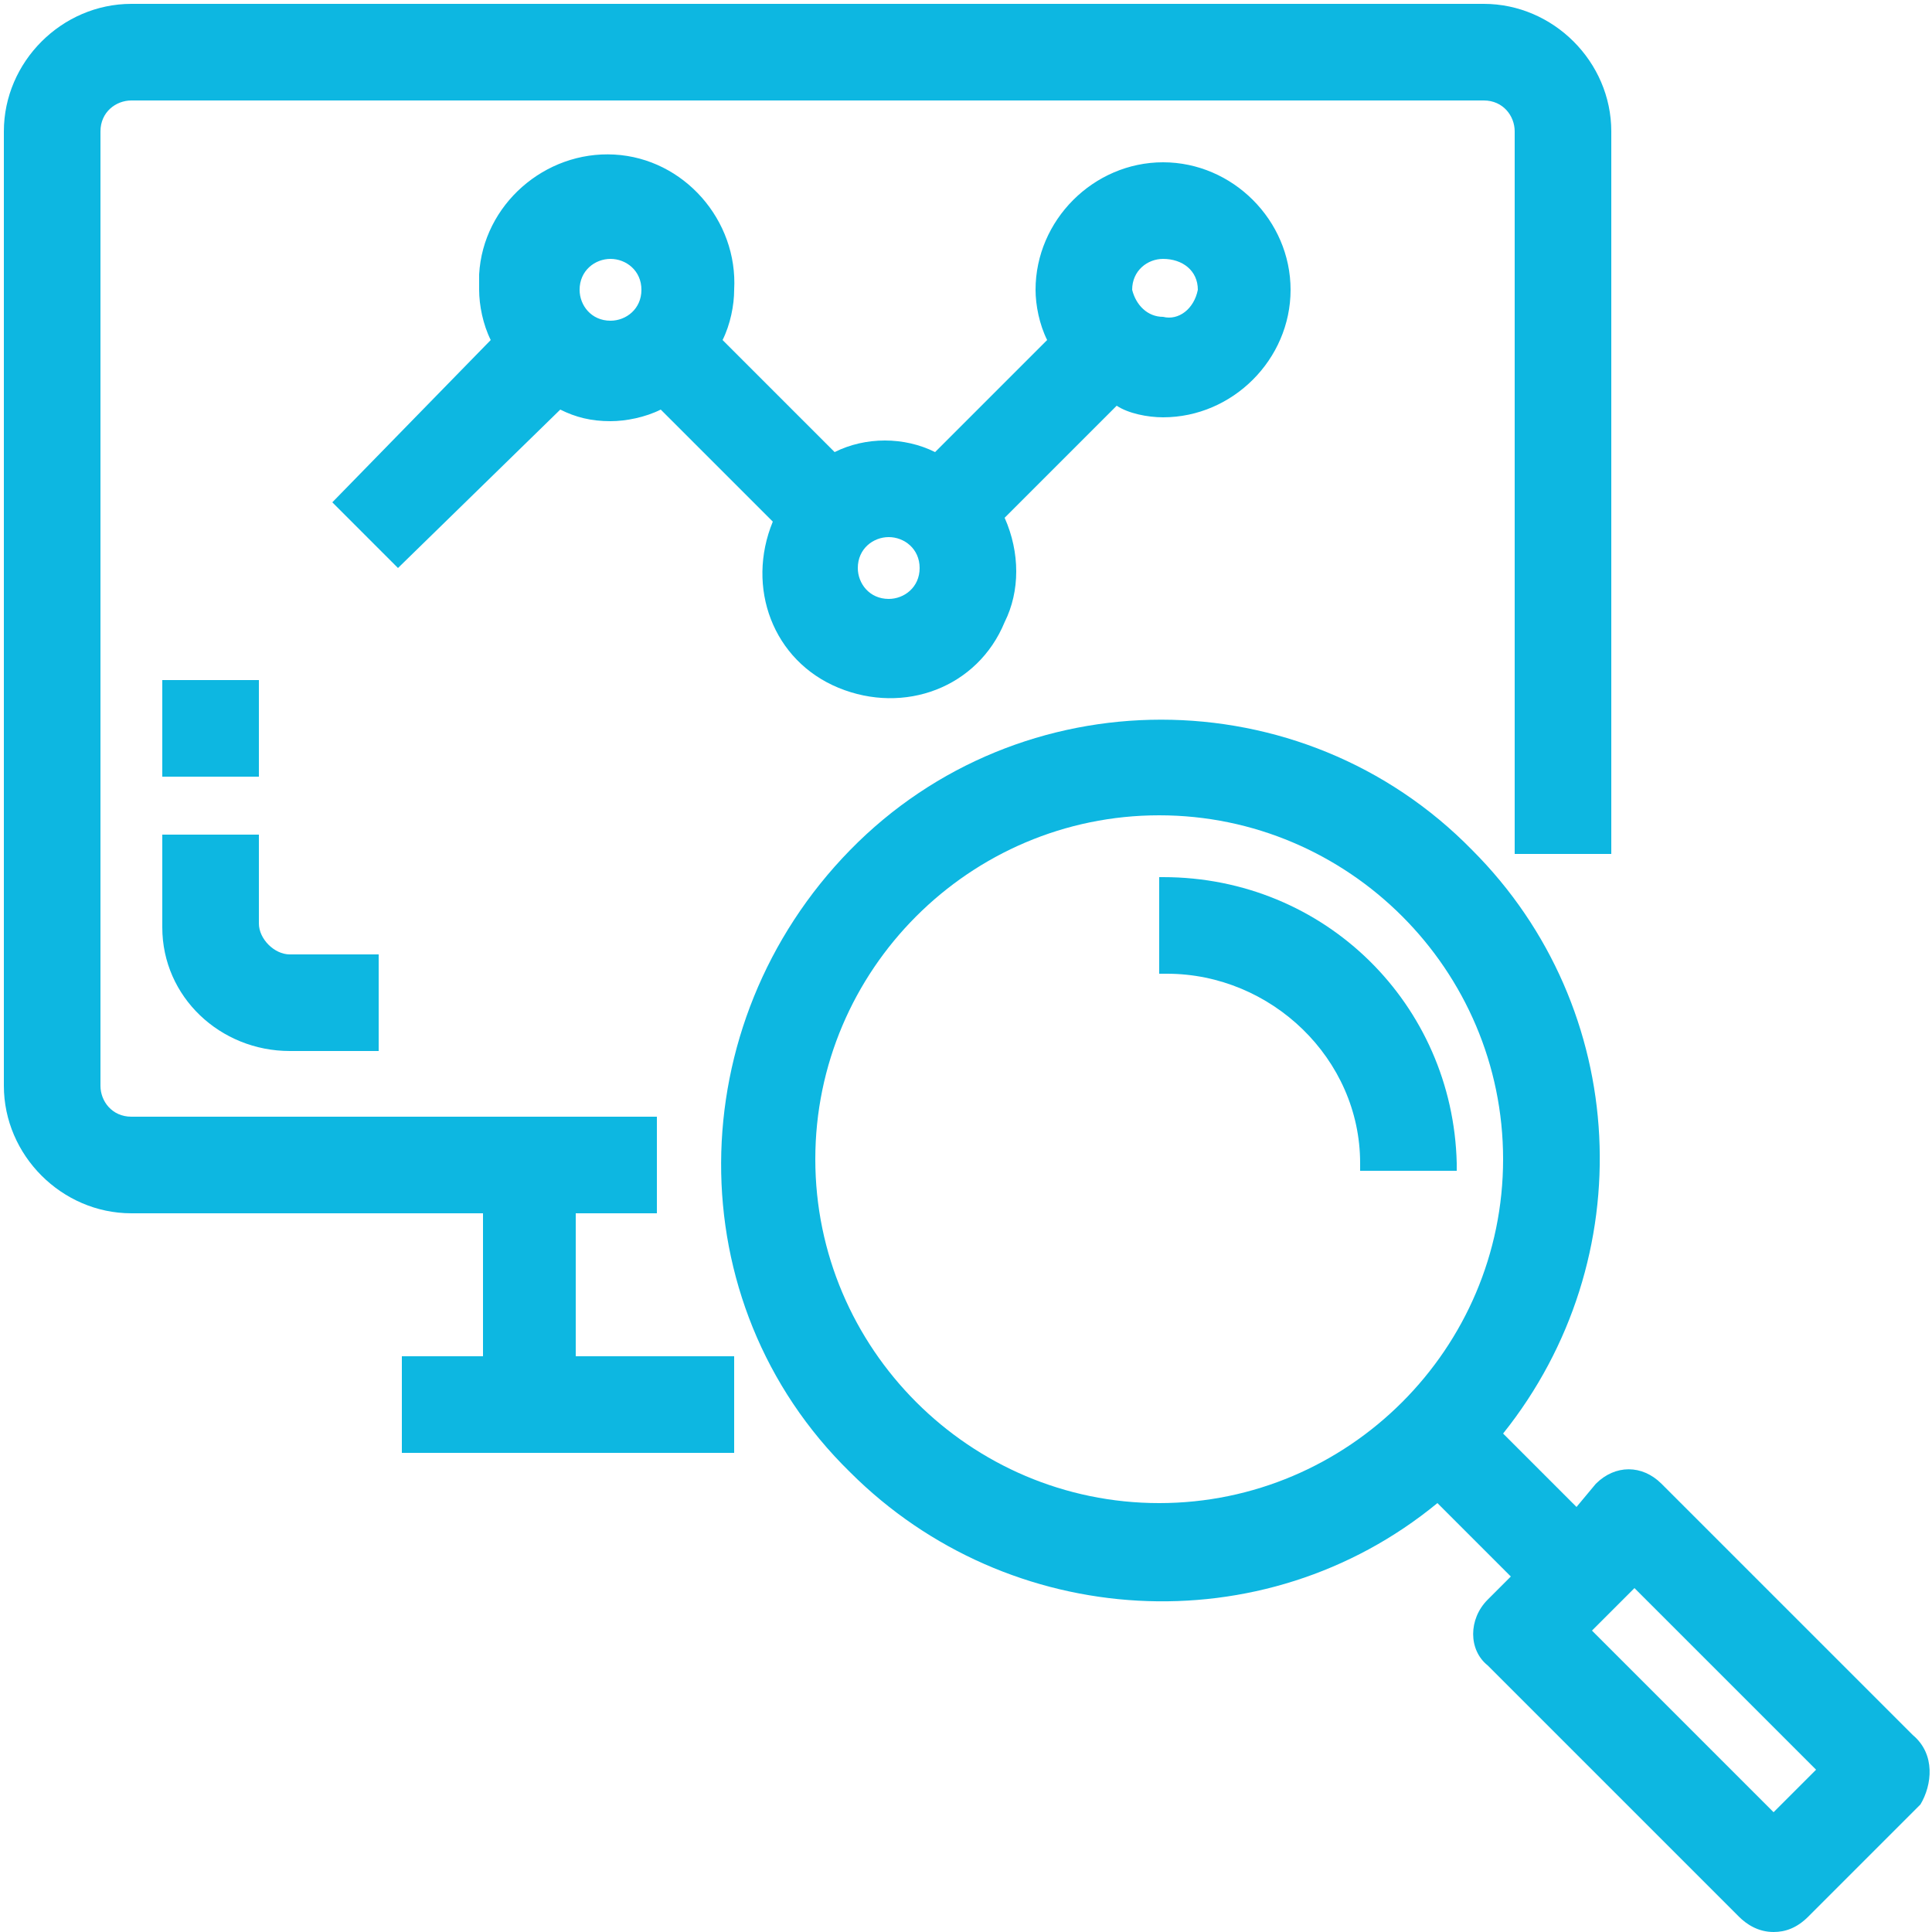 <?xml version="1.0" encoding="UTF-8"?>
<!-- Generator: Adobe Illustrator 25.4.0, SVG Export Plug-In . SVG Version: 6.00 Build 0)  -->
<svg xmlns="http://www.w3.org/2000/svg" xmlns:xlink="http://www.w3.org/1999/xlink" version="1.1" id="Layer_1" x="0px" y="0px" viewBox="0 0 50 50" style="enable-background:new 0 0 50 50;" xml:space="preserve">
<style type="text/css">
	.st0{fill:#0DB7E1;}
</style>
<path class="st0" d="M14.9,31.4H17v-2.5H3.4c-0.5,0-0.8-0.4-0.8-0.8V3.4c0-0.5,0.4-0.8,0.8-0.8h35c0.5,0,0.8,0.4,0.8,0.8v18.7h2.5  V3.4c0-1.8-1.5-3.3-3.3-3.3h-35c-1.8,0-3.3,1.5-3.3,3.3v24.7c0,1.8,1.5,3.3,3.3,3.3c0,0,0,0,0,0h9.1v3.7h-2.1v2.5H19v-2.5h-4.1V31.4  z"></path>
<path class="st0" d="M4.2,24c0,1.8,1.5,3.2,3.3,3.2h2.3v-2.5H7.5c-0.4,0-0.8-0.4-0.8-0.8v-2.3H4.2V24z"></path>
<rect x="4.2" y="17.6" class="st0" width="2.5" height="2.5"></rect>
<path class="st0" d="M49.5,44.9l-6.5-6.5c-0.5-0.5-1.2-0.5-1.7,0L40.8,39l-1.9-1.9c3.6-4.5,3.3-11-0.8-15.1  c-4.4-4.5-11.7-4.5-16.1,0s-4.5,11.7,0,16.1c4.1,4.1,10.7,4.5,15.2,0.8l1.9,1.9l-0.6,0.6c-0.5,0.5-0.5,1.3,0,1.7c0,0,0,0,0,0  l6.5,6.5c0.2,0.2,0.5,0.4,0.9,0.4c0.3,0,0.6-0.1,0.9-0.4l2.9-2.9C50,46.2,50.1,45.4,49.5,44.9C49.6,44.9,49.6,44.9,49.5,44.9z   M47,45.8l-1.1,1.1l-4.7-4.7l1.1-1.1L47,45.8z M38.9,30c0,4.9-4,8.9-8.9,8.9s-8.9-4-8.9-8.9s4-8.9,8.9-8.9l0,0  C34.9,21.1,38.9,25.1,38.9,30C38.9,30,38.9,30,38.9,30z"></path>
<path class="st0" d="M30.1,22.7H30v2.5h0.2c2.7,0,5,2.2,5,4.9v0.2h2.5v-0.2C37.6,26,34.3,22.7,30.1,22.7  C30.2,22.7,30.2,22.7,30.1,22.7z"></path>
<path class="st0" d="M30.1,10.8c1.8,0,3.3-1.5,3.3-3.3c0-1.8-1.5-3.3-3.3-3.3s-3.3,1.5-3.3,3.3c0,0.4,0.1,0.9,0.3,1.3l-2.9,2.9  c-0.8-0.4-1.8-0.4-2.6,0l-2.9-2.9C18.9,8.4,19,7.9,19,7.5c0.1-1.8-1.3-3.4-3.1-3.5c-1.8-0.1-3.4,1.3-3.5,3.1c0,0.1,0,0.2,0,0.4  c0,0.4,0.1,0.9,0.3,1.3l-4.1,4.2l1.7,1.7l4.2-4.1c0.4,0.2,0.8,0.3,1.3,0.3c0.4,0,0.9-0.1,1.3-0.3l2.9,2.9c-0.7,1.7,0,3.6,1.7,4.3  c1.7,0.7,3.6,0,4.3-1.7c0.4-0.8,0.4-1.8,0-2.7l2.9-2.9C29.2,10.7,29.7,10.8,30.1,10.8z M29.3,7.5c0-0.5,0.4-0.8,0.8-0.8  C30.6,6.7,31,7,31,7.5c0,0,0,0,0,0c-0.1,0.5-0.5,0.8-0.9,0.7C29.7,8.2,29.4,7.9,29.3,7.5L29.3,7.5z M23.8,14.7  c0,0.5-0.4,0.8-0.8,0.8c-0.5,0-0.8-0.4-0.8-0.8c0-0.5,0.4-0.8,0.8-0.8C23.4,13.9,23.8,14.2,23.8,14.7z M16.6,7.5  c0,0.5-0.4,0.8-0.8,0.8c-0.5,0-0.8-0.4-0.8-0.8c0-0.5,0.4-0.8,0.8-0.8S16.6,7,16.6,7.5L16.6,7.5z"></path>
</svg>
